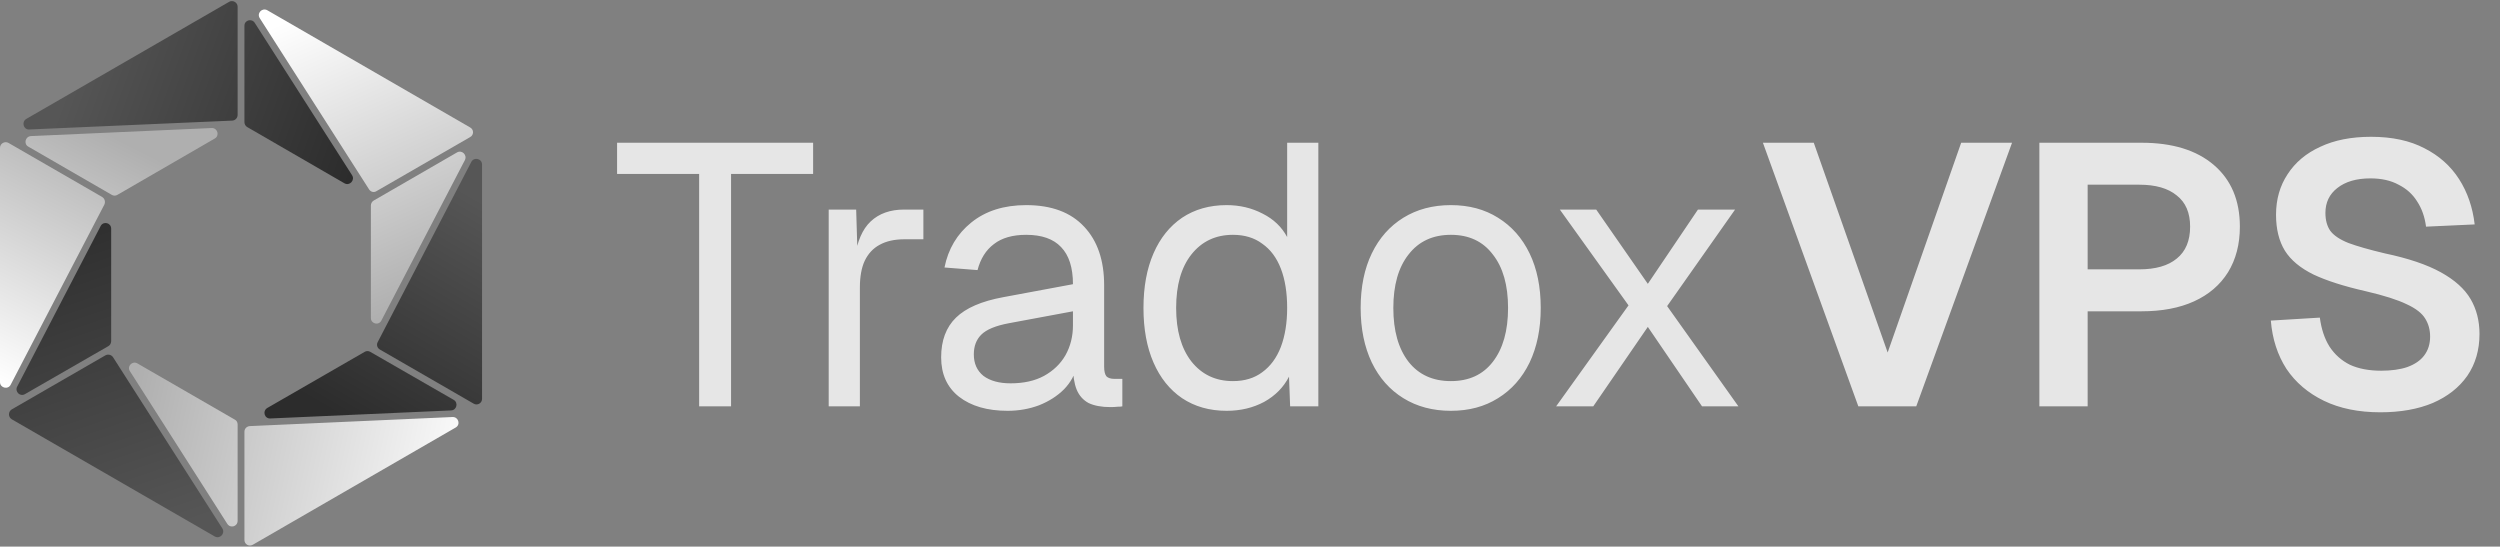<svg width="1212" height="265" viewBox="0 0 1212 265" fill="none" xmlns="http://www.w3.org/2000/svg">
<rect x="0" y="0" width="1212" height="265" fill="#808080" stroke="none"/>
<path d="M131.1 202.872L218.7 198.972C221.4 198.872 222.3 195.272 220 193.872L179.5 170.572C178.7 170.072 177.6 170.072 176.8 170.572L129.6 197.772C127.1 199.272 128.2 203.072 131.1 202.872ZM184.2 169.472L229.6 195.672C231.4 196.772 233.7 195.472 233.7 193.372V79.772C233.7 76.872 229.8 75.972 228.5 78.472L183.1 165.872C182.4 167.172 182.9 168.772 184.2 169.472Z" fill="url(#paint0_linear_355_16353)"/>
<path d="M48.8 109.572L8.3 187.472C7.1 189.872 9.7 192.472 12.1 191.072L52.6 167.772C53.4 167.272 53.9 166.372 53.9 165.372V110.872C53.9 107.972 50.1 107.072 48.8 109.572ZM51.1 172.272L5.7 198.472C3.9 199.572 3.9 202.172 5.7 203.272L104.1 260.072C106.6 261.472 109.3 258.672 107.8 256.172L54.8 173.172C54 171.972 52.4 171.572 51.1 172.272Z" fill="url(#paint1_linear_355_16353)"/>
<path d="M115.2 252.472V205.772C115.2 204.772 114.7 203.872 113.9 203.472L66.6 176.172C64.2 174.772 61.4 177.572 63 179.972L110.2 253.972C111.7 256.272 115.2 255.272 115.2 252.472ZM118.5 209.272V261.772C118.5 263.872 120.7 265.172 122.6 264.072L220.9 207.272C223.4 205.872 222.3 202.072 219.4 202.172L121.1 206.572C119.6 206.672 118.5 207.872 118.5 209.272Z" fill="url(#paint2_linear_355_16353)"/>
<path d="M5.2 186.472L50.6 99.172C51.2 97.872 50.8 96.272 49.5 95.472L4.1 69.272C2.3 68.272 0 69.572 0 71.672V185.272C0 188.072 3.9 189.072 5.2 186.472ZM13.7 71.072L54.2 94.472C55 94.972 56.1 94.972 56.9 94.472L104.1 67.172C106.6 65.772 105.5 61.972 102.6 62.072L15 65.972C12.2 66.172 11.4 69.772 13.7 71.072Z" fill="url(#paint3_linear_355_16353)"/>
<path d="M227.9 61.772L129.6 4.972C127.1 3.572 124.4 6.372 125.9 8.772L178.9 91.772C179.7 93.072 181.3 93.472 182.5 92.672L227.9 66.472C229.8 65.472 229.8 62.772 227.9 61.772ZM184.9 155.372L225.4 77.572C226.6 75.072 223.9 72.572 221.6 73.872L181.1 97.272C180.3 97.772 179.8 98.672 179.8 99.672V154.172C179.8 156.972 183.6 157.972 184.9 155.372Z" fill="url(#paint4_linear_355_16353)"/>
<path d="M118.5 12.472V59.172C118.5 60.172 119 61.072 119.8 61.572L167 88.872C169.5 90.272 172.2 87.372 170.7 84.972L123.5 11.072C122 8.772 118.5 9.772 118.5 12.472ZM115.2 55.672V3.272C115.2 1.172 112.9 -0.128 111.1 0.872L12.7 57.672C10.3 59.172 11.4 62.972 14.2 62.772L112.6 58.472C114.1 58.372 115.2 57.172 115.2 55.672Z" fill="url(#paint5_linear_355_16353)"/>
<path d="M338.94 197V84.32H299.16V69.2H394.2V84.32H354.42V197H338.94ZM401.752 197V101.6H415.072L415.792 125.72L414.352 125.18C415.552 117.02 418.132 111.08 422.092 107.36C426.172 103.52 431.572 101.6 438.292 101.6H447.652V116H438.472C433.672 116 429.652 116.9 426.412 118.7C423.292 120.38 420.892 122.96 419.212 126.44C417.652 129.8 416.872 134.12 416.872 139.4V197H401.752ZM488.488 199.16C478.648 199.16 470.788 196.88 464.908 192.32C459.148 187.76 456.268 181.4 456.268 173.24C456.268 165.08 458.668 158.66 463.468 153.98C468.268 149.3 475.888 146 486.328 144.08L520.168 137.78C520.168 129.74 518.248 123.74 514.408 119.78C510.688 115.82 505.048 113.84 497.488 113.84C490.888 113.84 485.668 115.34 481.828 118.34C477.988 121.22 475.348 125.42 473.908 130.94L457.888 129.68C459.688 120.68 464.008 113.42 470.848 107.9C477.808 102.26 486.688 99.44 497.488 99.44C509.728 99.44 519.088 102.92 525.568 109.88C532.048 116.72 535.288 126.2 535.288 138.32V177.74C535.288 179.9 535.648 181.46 536.368 182.42C537.208 183.26 538.528 183.68 540.328 183.68H544.108V197C543.628 197.12 542.848 197.18 541.768 197.18C540.688 197.3 539.548 197.36 538.348 197.36C534.028 197.36 530.488 196.7 527.728 195.38C525.088 193.94 523.168 191.78 521.968 188.9C520.768 185.9 520.168 182 520.168 177.2L521.968 177.56C521.128 181.64 519.088 185.36 515.848 188.72C512.608 191.96 508.588 194.54 503.788 196.46C498.988 198.26 493.888 199.16 488.488 199.16ZM489.928 185.84C496.288 185.84 501.688 184.64 506.128 182.24C510.688 179.72 514.168 176.36 516.568 172.16C518.968 167.84 520.168 163.04 520.168 157.76V150.92L489.208 156.68C482.728 157.88 478.228 159.74 475.708 162.26C473.308 164.66 472.108 167.84 472.108 171.8C472.108 176.24 473.668 179.72 476.788 182.24C480.028 184.64 484.408 185.84 489.928 185.84ZM594.674 199.16C586.394 199.16 579.194 197.12 573.074 193.04C567.074 188.96 562.454 183.2 559.214 175.76C555.974 168.32 554.354 159.5 554.354 149.3C554.354 139.1 555.974 130.28 559.214 122.84C562.454 115.4 567.074 109.64 573.074 105.56C579.194 101.48 586.394 99.44 594.674 99.44C601.034 99.44 606.854 100.82 612.134 103.58C617.414 106.22 621.374 110 624.014 114.92V69.2H639.134V197H625.454L624.914 182.6C622.274 187.76 618.254 191.84 612.854 194.84C607.454 197.72 601.394 199.16 594.674 199.16ZM597.734 184.76C603.374 184.76 608.114 183.32 611.954 180.44C615.914 177.56 618.914 173.48 620.954 168.2C622.994 162.8 624.014 156.5 624.014 149.3C624.014 141.86 622.994 135.5 620.954 130.22C618.914 124.94 615.914 120.92 611.954 118.16C608.114 115.28 603.374 113.84 597.734 113.84C589.334 113.84 582.614 117.02 577.574 123.38C572.654 129.62 570.194 138.26 570.194 149.3C570.194 160.22 572.654 168.86 577.574 175.22C582.614 181.58 589.334 184.76 597.734 184.76ZM703.387 199.16C694.627 199.16 686.947 197.12 680.347 193.04C673.747 188.96 668.647 183.2 665.047 175.76C661.447 168.2 659.647 159.38 659.647 149.3C659.647 139.1 661.447 130.28 665.047 122.84C668.647 115.4 673.747 109.64 680.347 105.56C686.947 101.48 694.627 99.44 703.387 99.44C712.147 99.44 719.767 101.48 726.247 105.56C732.847 109.64 737.947 115.4 741.547 122.84C745.147 130.28 746.947 139.1 746.947 149.3C746.947 159.38 745.147 168.2 741.547 175.76C737.947 183.2 732.847 188.96 726.247 193.04C719.767 197.12 712.147 199.16 703.387 199.16ZM703.387 184.76C712.147 184.76 718.927 181.64 723.727 175.4C728.647 169.04 731.107 160.34 731.107 149.3C731.107 138.26 728.647 129.62 723.727 123.38C718.927 117.02 712.147 113.84 703.387 113.84C694.627 113.84 687.787 117.02 682.867 123.38C677.947 129.62 675.487 138.26 675.487 149.3C675.487 160.34 677.947 169.04 682.867 175.4C687.787 181.64 694.627 184.76 703.387 184.76ZM754.405 197L789.505 148.04L756.205 101.6H773.845L798.865 137.6L823.165 101.6H841.165L808.225 148.4L842.785 197H825.145L798.865 158.48L772.405 197H754.405ZM900.918 197L854.658 69.2H879.318L915.138 170.9L950.778 69.2H975.438L928.998 197H900.918ZM988.685 197V69.2H1038.19C1053.19 69.2 1064.89 72.8 1073.29 80C1081.69 87.2 1085.89 97.16 1085.89 109.88C1085.89 118.4 1083.97 125.78 1080.13 132.02C1076.29 138.14 1070.83 142.82 1063.75 146.06C1056.67 149.3 1048.15 150.92 1038.19 150.92H1012.09V197H988.685ZM1012.09 130.58H1037.11C1045.03 130.58 1051.09 128.84 1055.29 125.36C1059.61 121.88 1061.77 116.72 1061.77 109.88C1061.77 103.16 1059.61 98.12 1055.29 94.76C1051.09 91.28 1045.03 89.54 1037.11 89.54H1012.09V130.58ZM1154 199.88C1143.44 199.88 1134.32 198.02 1126.64 194.3C1118.96 190.58 1112.9 185.42 1108.46 178.82C1104.14 172.1 1101.62 164.3 1100.9 155.42L1124.66 153.98C1125.38 159.5 1126.94 164.18 1129.34 168.02C1131.86 171.86 1135.16 174.8 1139.24 176.84C1143.44 178.76 1148.48 179.72 1154.36 179.72C1159.4 179.72 1163.66 179.12 1167.14 177.92C1170.74 176.6 1173.44 174.74 1175.24 172.34C1177.16 169.82 1178.12 166.76 1178.12 163.16C1178.12 159.92 1177.34 157.04 1175.78 154.52C1174.22 151.88 1171.22 149.54 1166.78 147.5C1162.34 145.34 1155.74 143.24 1146.98 141.2C1136.42 138.8 1127.96 136.1 1121.6 133.1C1115.24 129.98 1110.62 126.14 1107.74 121.58C1104.86 116.9 1103.42 111.08 1103.42 104.12C1103.42 96.68 1105.28 90.14 1109 84.5C1112.72 78.74 1118 74.3 1124.84 71.18C1131.68 67.94 1139.9 66.32 1149.5 66.32C1159.7 66.32 1168.34 68.18 1175.42 71.9C1182.5 75.5 1188.08 80.48 1192.16 86.84C1196.24 93.2 1198.76 100.52 1199.72 108.8L1176.14 109.88C1175.54 105.2 1174.1 101.12 1171.82 97.64C1169.66 94.16 1166.66 91.46 1162.82 89.54C1159.1 87.5 1154.54 86.48 1149.14 86.48C1142.42 86.48 1137.08 88.04 1133.12 91.16C1129.28 94.16 1127.36 98.18 1127.36 103.22C1127.36 106.7 1128.14 109.58 1129.7 111.86C1131.38 114.14 1134.32 116.12 1138.52 117.8C1142.72 119.36 1148.6 121.04 1156.16 122.84C1167.56 125.24 1176.62 128.3 1183.34 132.02C1190.06 135.74 1194.86 140.06 1197.74 144.98C1200.62 149.9 1202.06 155.54 1202.06 161.9C1202.06 169.7 1200.08 176.48 1196.12 182.24C1192.16 187.88 1186.58 192.26 1179.38 195.38C1172.18 198.38 1163.72 199.88 1154 199.88Z" fill="#E6E6E6"/>
<defs>
<linearGradient id="paint0_linear_355_16353" x1="66.449" y1="144.774" x2="130.334" y2="34.748" gradientUnits="userSpaceOnUse">
<stop stop-color="#2C2C2C"/>
<stop offset="0.982" stop-color="#565656"/>
</linearGradient>
<linearGradient id="paint1_linear_355_16353" x1="151.634" y1="60.324" x2="205.369" y2="217.691" gradientUnits="userSpaceOnUse">
<stop stop-color="#2C2C2C"/>
<stop offset="0.982" stop-color="#565656"/>
</linearGradient>
<linearGradient id="paint2_linear_355_16353" x1="219.319" y1="286.341" x2="48.372" y2="249.507" gradientUnits="userSpaceOnUse">
<stop stop-color="white"/>
<stop offset="0.981" stop-color="#AFAFAF"/>
</linearGradient>
<linearGradient id="paint3_linear_355_16353" x1="-68.039" y1="151.313" x2="-6.824" y2="31.697" gradientUnits="userSpaceOnUse">
<stop stop-color="white"/>
<stop offset="0.981" stop-color="#AFAFAF"/>
</linearGradient>
<linearGradient id="paint4_linear_355_16353" x1="267.077" y1="-45.757" x2="328.462" y2="94.887" gradientUnits="userSpaceOnUse">
<stop stop-color="white"/>
<stop offset="0.981" stop-color="#AFAFAF"/>
</linearGradient>
<linearGradient id="paint5_linear_355_16353" x1="156.841" y1="122.01" x2="18.854" y2="71.833" gradientUnits="userSpaceOnUse">
<stop stop-color="#2C2C2C"/>
<stop offset="0.982" stop-color="#565656"/>
</linearGradient>
</defs>
</svg>
